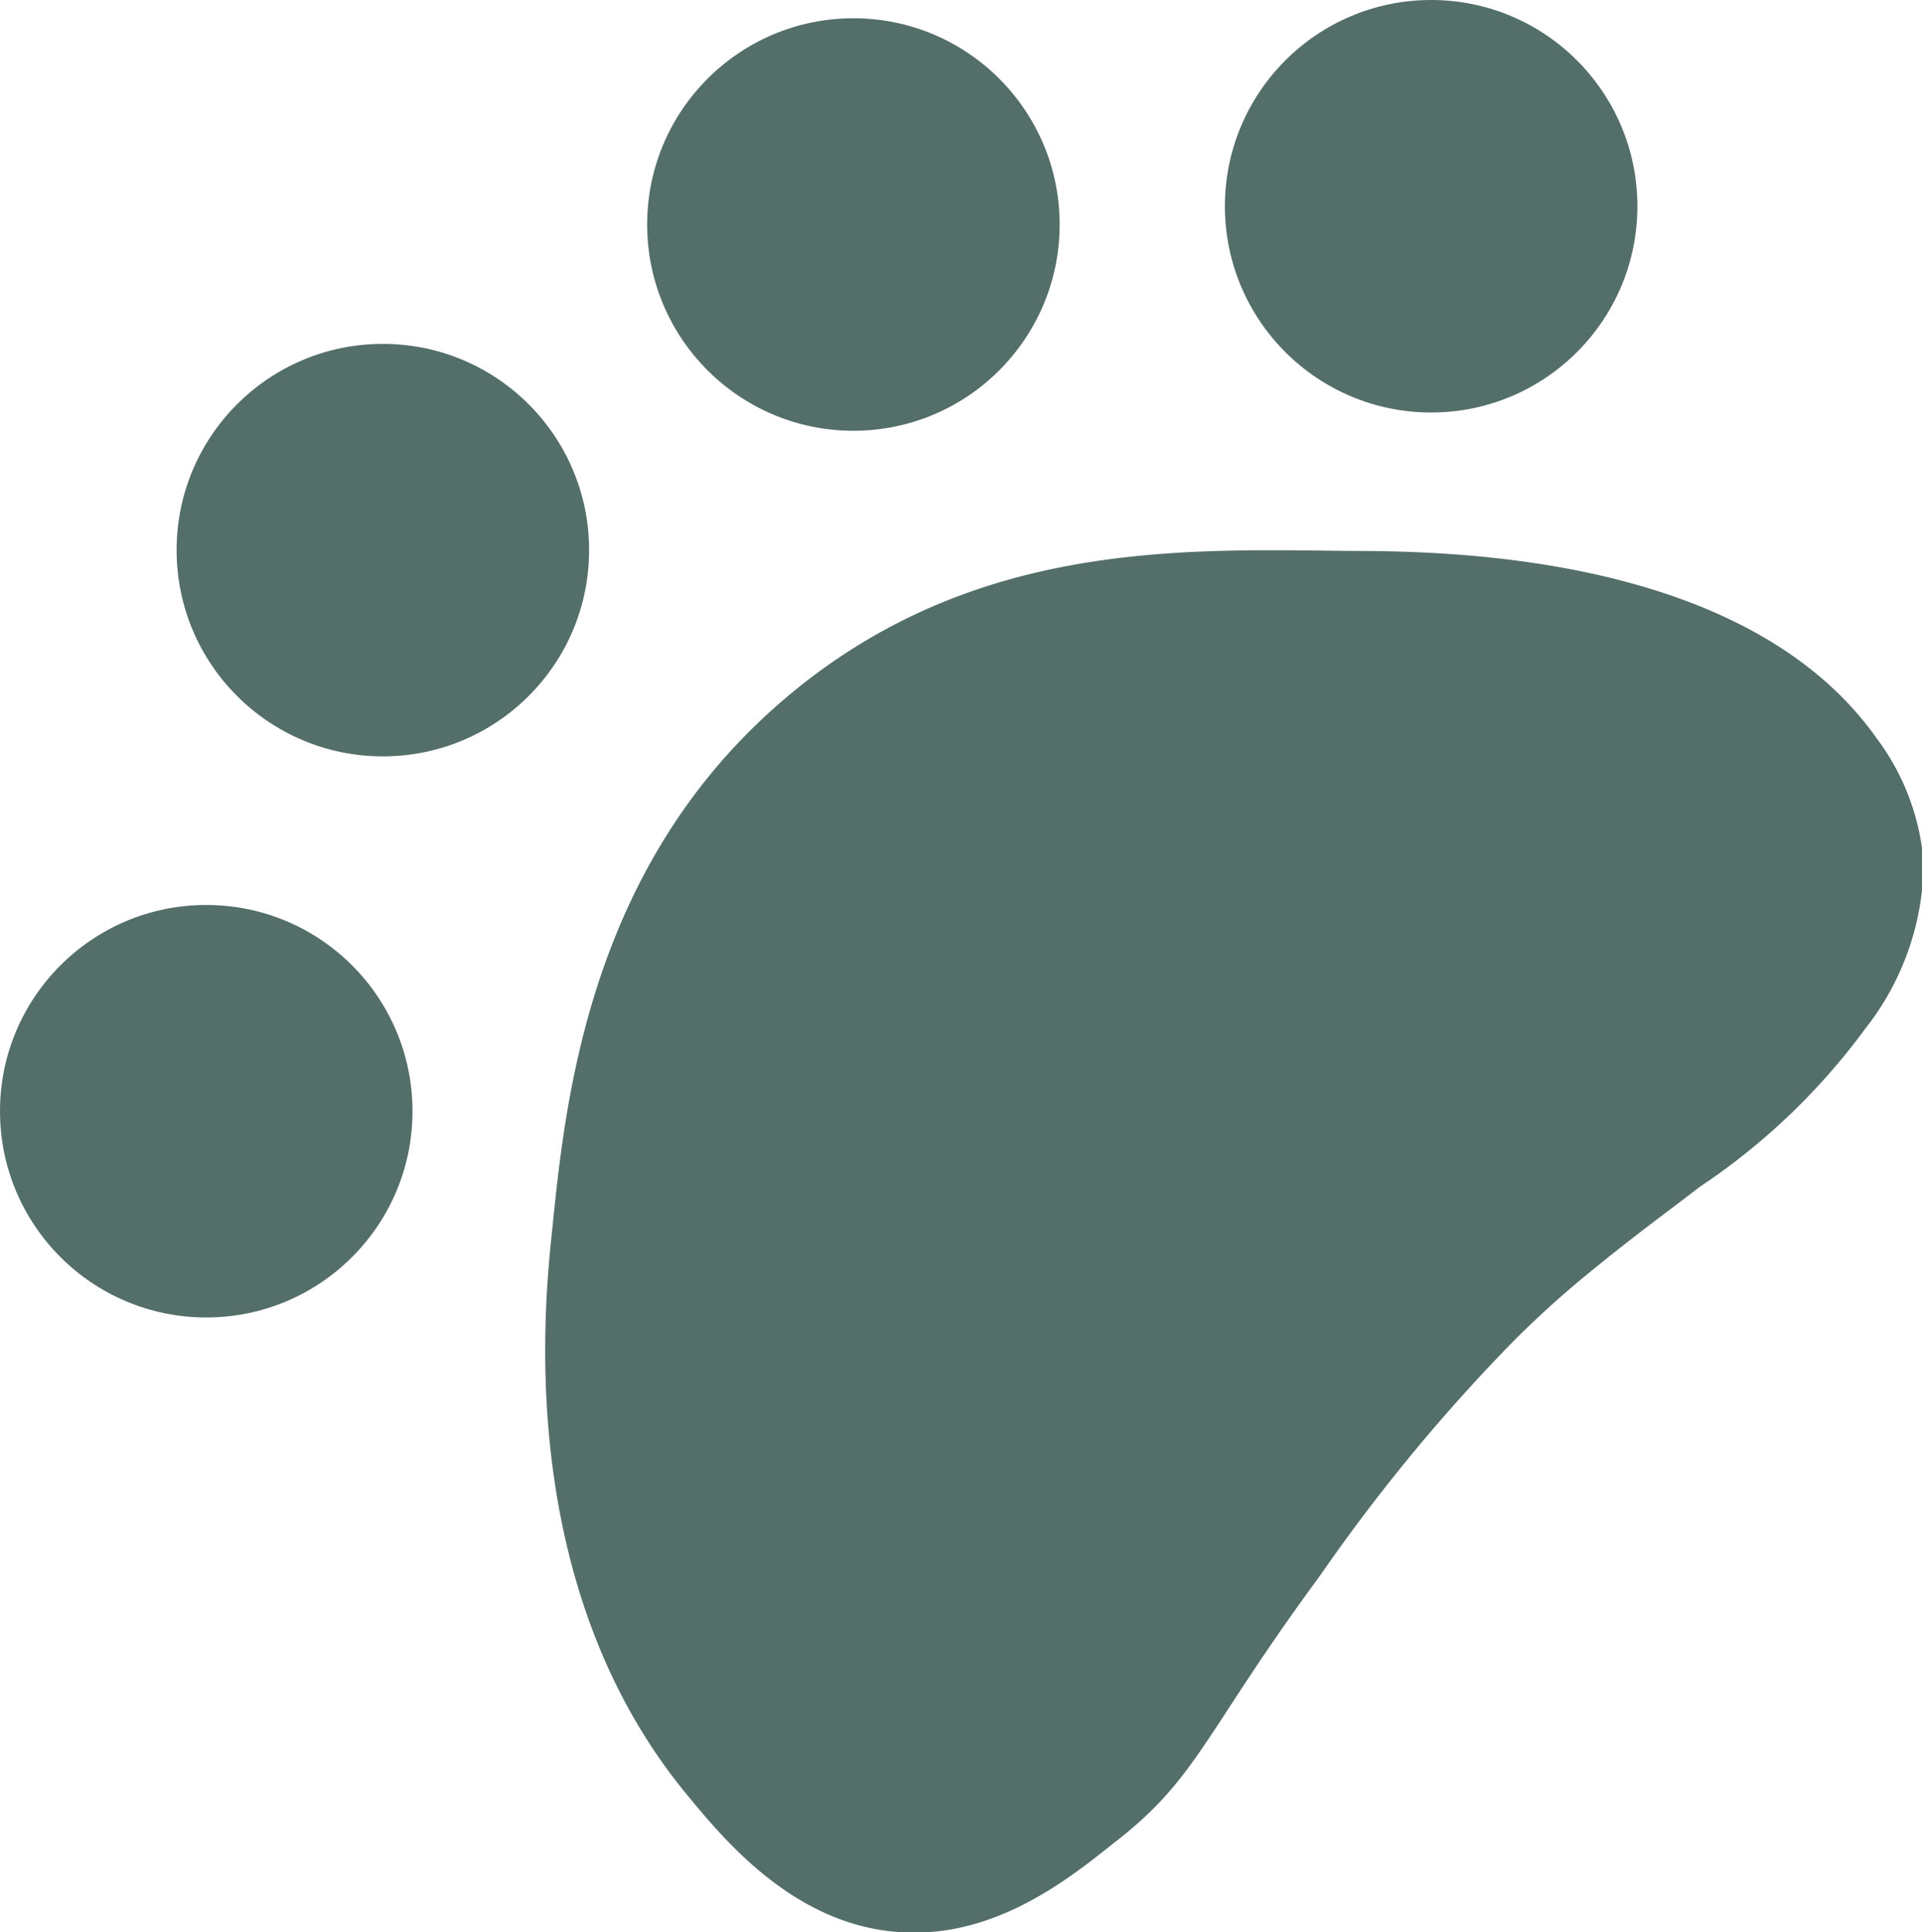<svg id="Layer_1" data-name="Layer 1" xmlns="http://www.w3.org/2000/svg" viewBox="0 0 47.34 47.59"><defs><style>.cls-1{fill:#546e69;}</style></defs><circle class="cls-1" cx="9.43" cy="13.55" r="5.08"/><circle class="cls-1" cx="21.02" cy="5.53" r="5.08"/><circle class="cls-1" cx="35.25" cy="5.08" r="5.08"/><circle class="cls-1" cx="5.08" cy="27.37" r="5.08"/><path class="cls-1" d="M42.2,29.43c-.88.68-1.51,1.12-2.78,2.16-.49.4-1.06.9-1.73,1.56A44,44,0,0,0,32.85,39c-2.89,3.92-3,5-5.12,6.62-1.24,1-3,2.32-5.23,2.17-2.61-.17-4.34-2.28-5.27-3.41-4.21-5.12-3.5-12-3.3-13.88.32-3.16.89-8.81,5.5-12.89s9.84-3.89,14.12-3.84c2.57,0,9.82.12,13,4.61a5.87,5.87,0,0,1,1.16,3.07,6.67,6.67,0,0,1-1.44,4.09A16.16,16.16,0,0,1,42.2,29.43Z" transform="translate(-0.33 -0.2)"/></svg>
